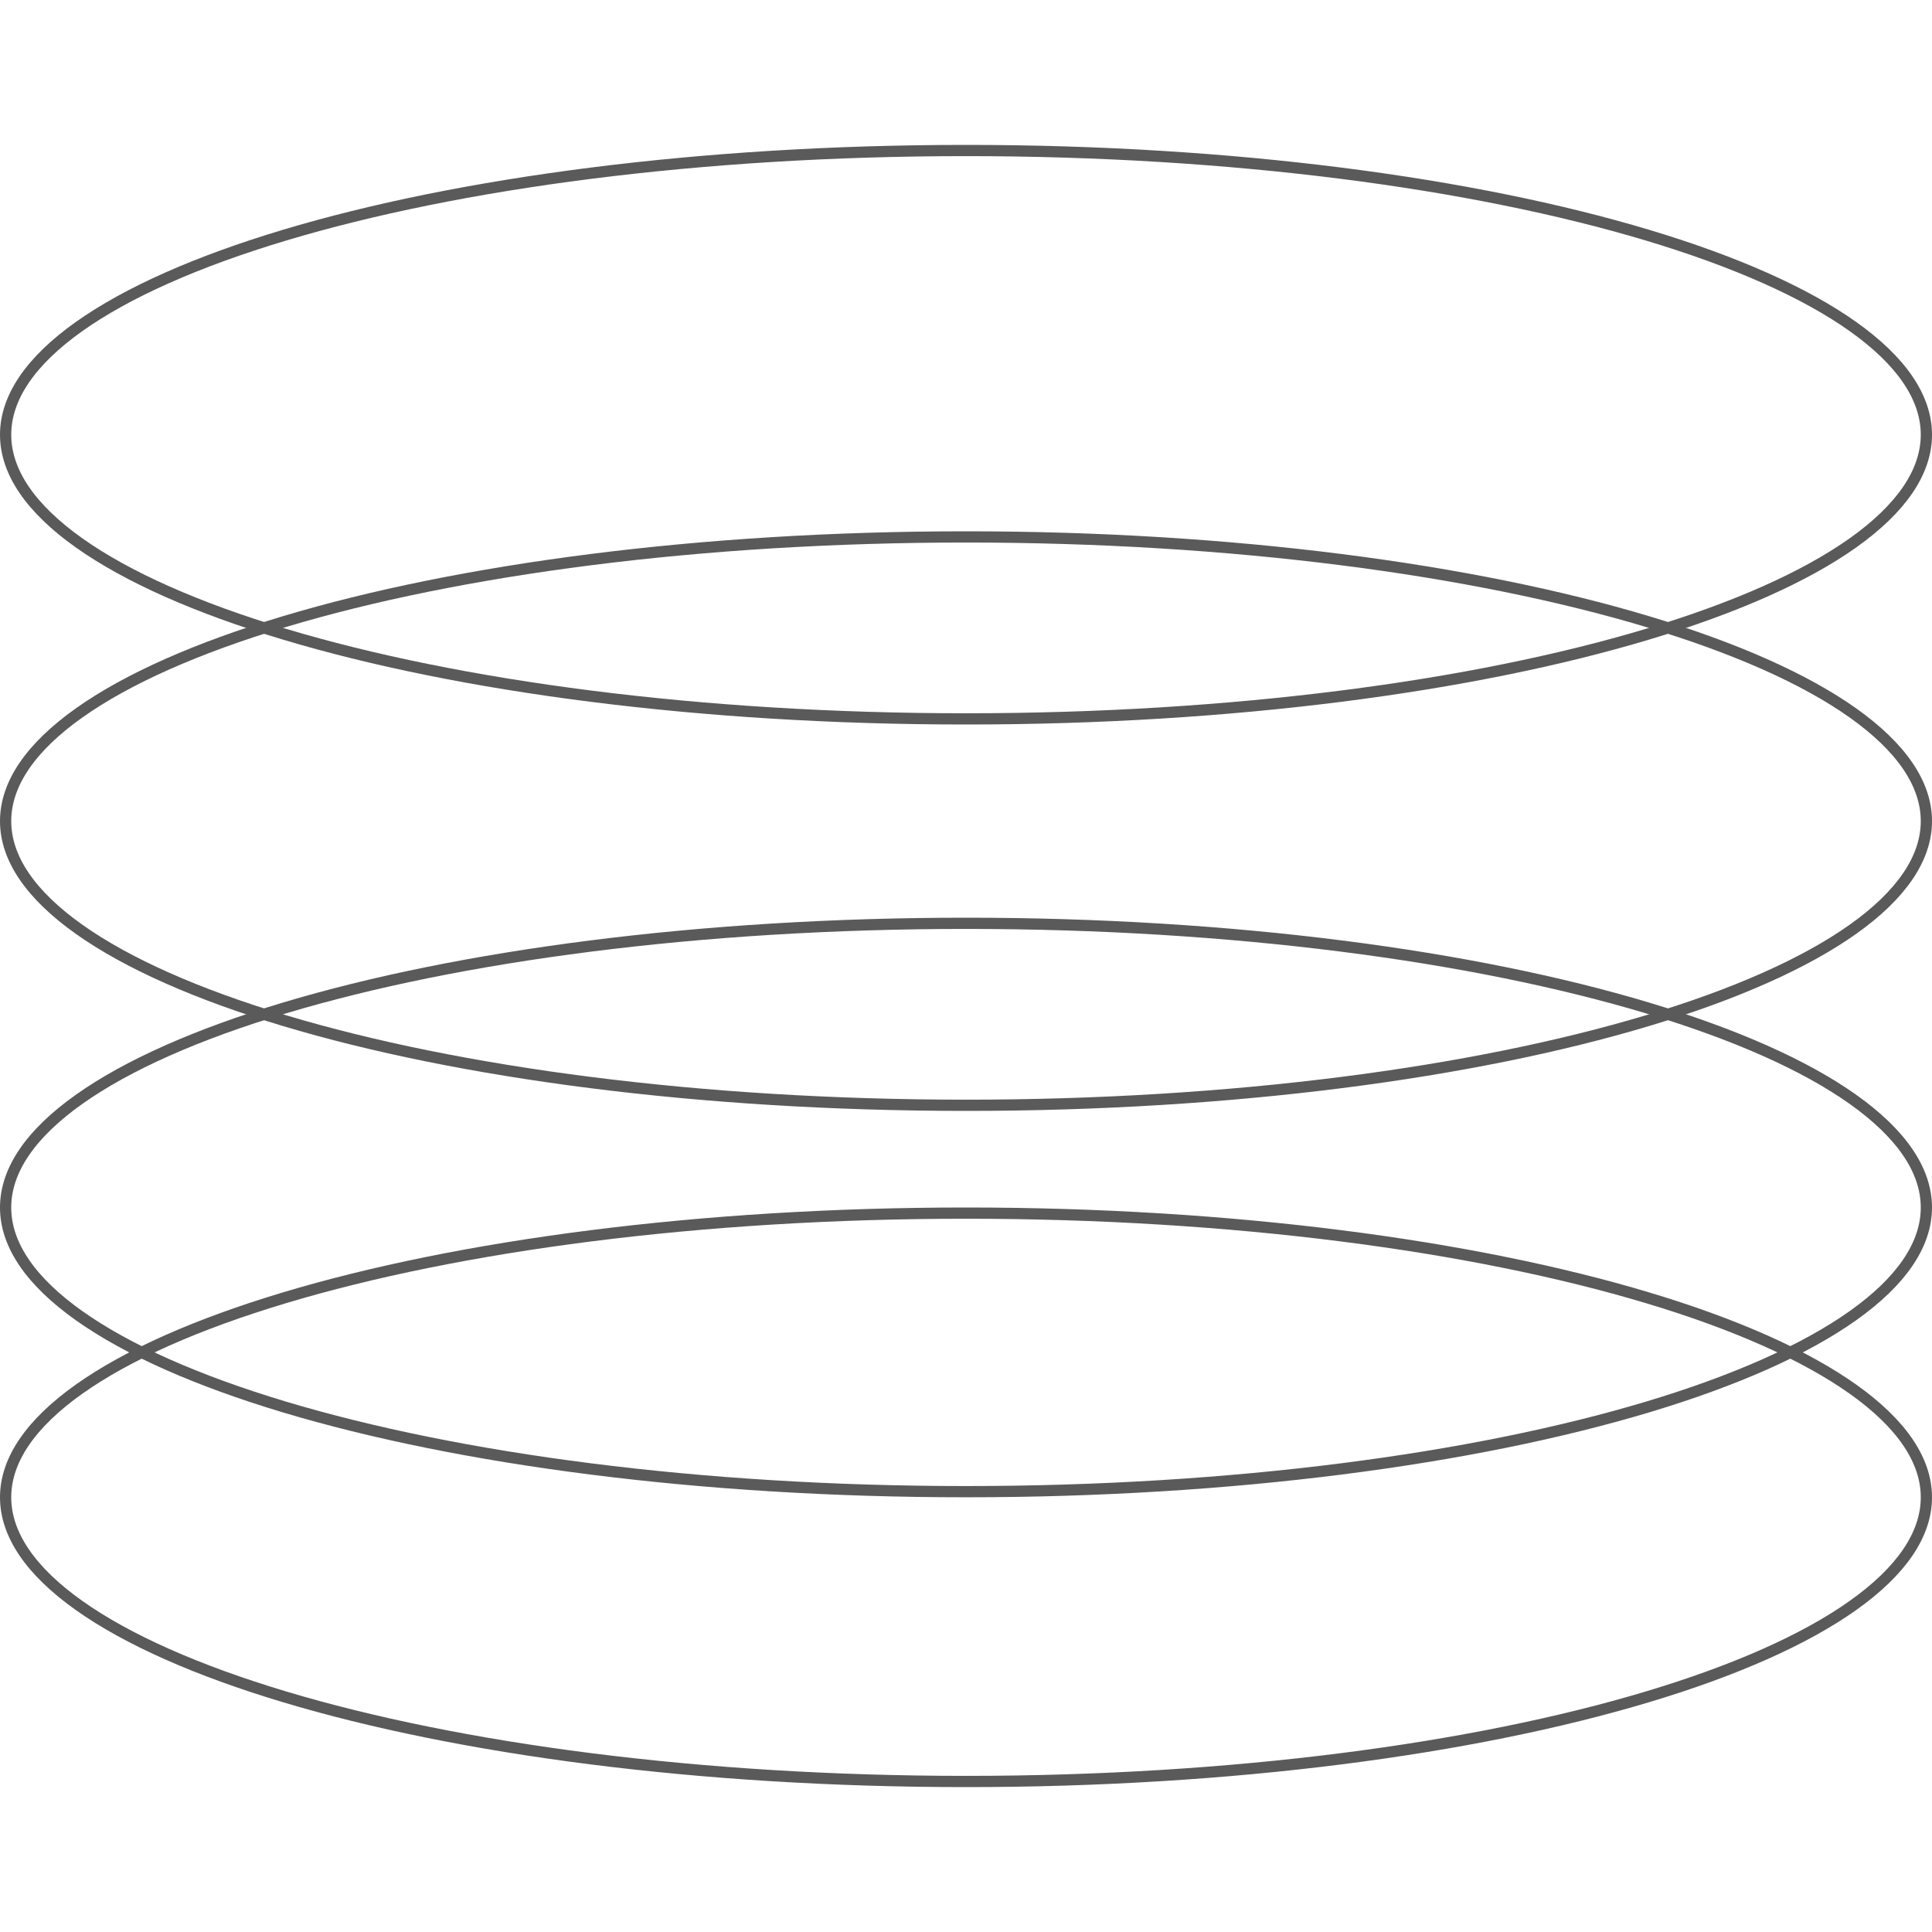 <svg width="86" height="86" viewBox="0 0 86 86" fill="none" xmlns="http://www.w3.org/2000/svg">
<path d="M43 54C54.857 54 65.582 55.442 73.334 57.768C77.212 58.931 80.332 60.312 82.477 61.833C84.628 63.359 85.75 64.991 85.75 66.65C85.75 68.31 84.628 69.942 82.477 71.468C80.332 72.989 77.212 74.369 73.334 75.532C65.582 77.858 54.857 79.3 43 79.3C31.143 79.3 20.418 77.858 12.666 75.532C8.788 74.369 5.668 72.989 3.523 71.468C1.372 69.942 0.25 68.31 0.25 66.65C0.25 64.991 1.372 63.359 3.523 61.833C5.668 60.312 8.788 58.931 12.666 57.768C20.418 55.442 31.143 54 43 54Z" stroke="#5A5A5A" stroke-width="0.5"/>
<path d="M43 41.1C54.857 41.1 65.582 42.541 73.334 44.867C77.212 46.031 80.332 47.411 82.477 48.933C84.628 50.458 85.75 52.09 85.75 53.75C85.75 55.41 84.628 57.042 82.477 58.567C80.332 60.089 77.212 61.468 73.334 62.632C65.582 64.957 54.857 66.399 43 66.399C31.143 66.399 20.418 64.957 12.666 62.632C8.788 61.468 5.668 60.089 3.523 58.567C1.372 57.042 0.25 55.41 0.25 53.75C0.25 52.09 1.372 50.458 3.523 48.933C5.668 47.411 8.788 46.031 12.666 44.867C20.418 42.541 31.143 41.1 43 41.1Z" stroke="#5A5A5A" stroke-width="0.5"/>
<path d="M43 23.9C54.857 23.9 65.582 25.342 73.334 27.668C77.212 28.831 80.332 30.212 82.477 31.733C84.628 33.259 85.75 34.891 85.75 36.551C85.75 38.211 84.628 39.842 82.477 41.368C80.332 42.889 77.212 44.269 73.334 45.433C65.582 47.758 54.857 49.2 43 49.2C31.143 49.2 20.418 47.758 12.666 45.433C8.788 44.269 5.668 42.889 3.523 41.368C1.372 39.842 0.25 38.211 0.25 36.551C0.25 34.891 1.372 33.259 3.523 31.733C5.668 30.212 8.788 28.831 12.666 27.668C20.418 25.342 31.143 23.9 43 23.9Z" stroke="#5A5A5A" stroke-width="0.5"/>
<path d="M43 6.7C54.857 6.7 65.582 8.142 73.334 10.468C77.212 11.631 80.332 13.012 82.477 14.533C84.628 16.059 85.75 17.691 85.75 19.351C85.75 21.01 84.628 22.642 82.477 24.168C80.332 25.689 77.212 27.069 73.334 28.232C65.582 30.558 54.857 32 43 32C31.143 32 20.418 30.558 12.666 28.232C8.788 27.069 5.668 25.689 3.523 24.168C1.372 22.642 0.25 21.01 0.25 19.351C0.25 17.691 1.372 16.059 3.523 14.533C5.668 13.012 8.788 11.631 12.666 10.468C20.418 8.142 31.143 6.7 43 6.7Z" stroke="#5A5A5A" stroke-width="0.5"/>
</svg>
